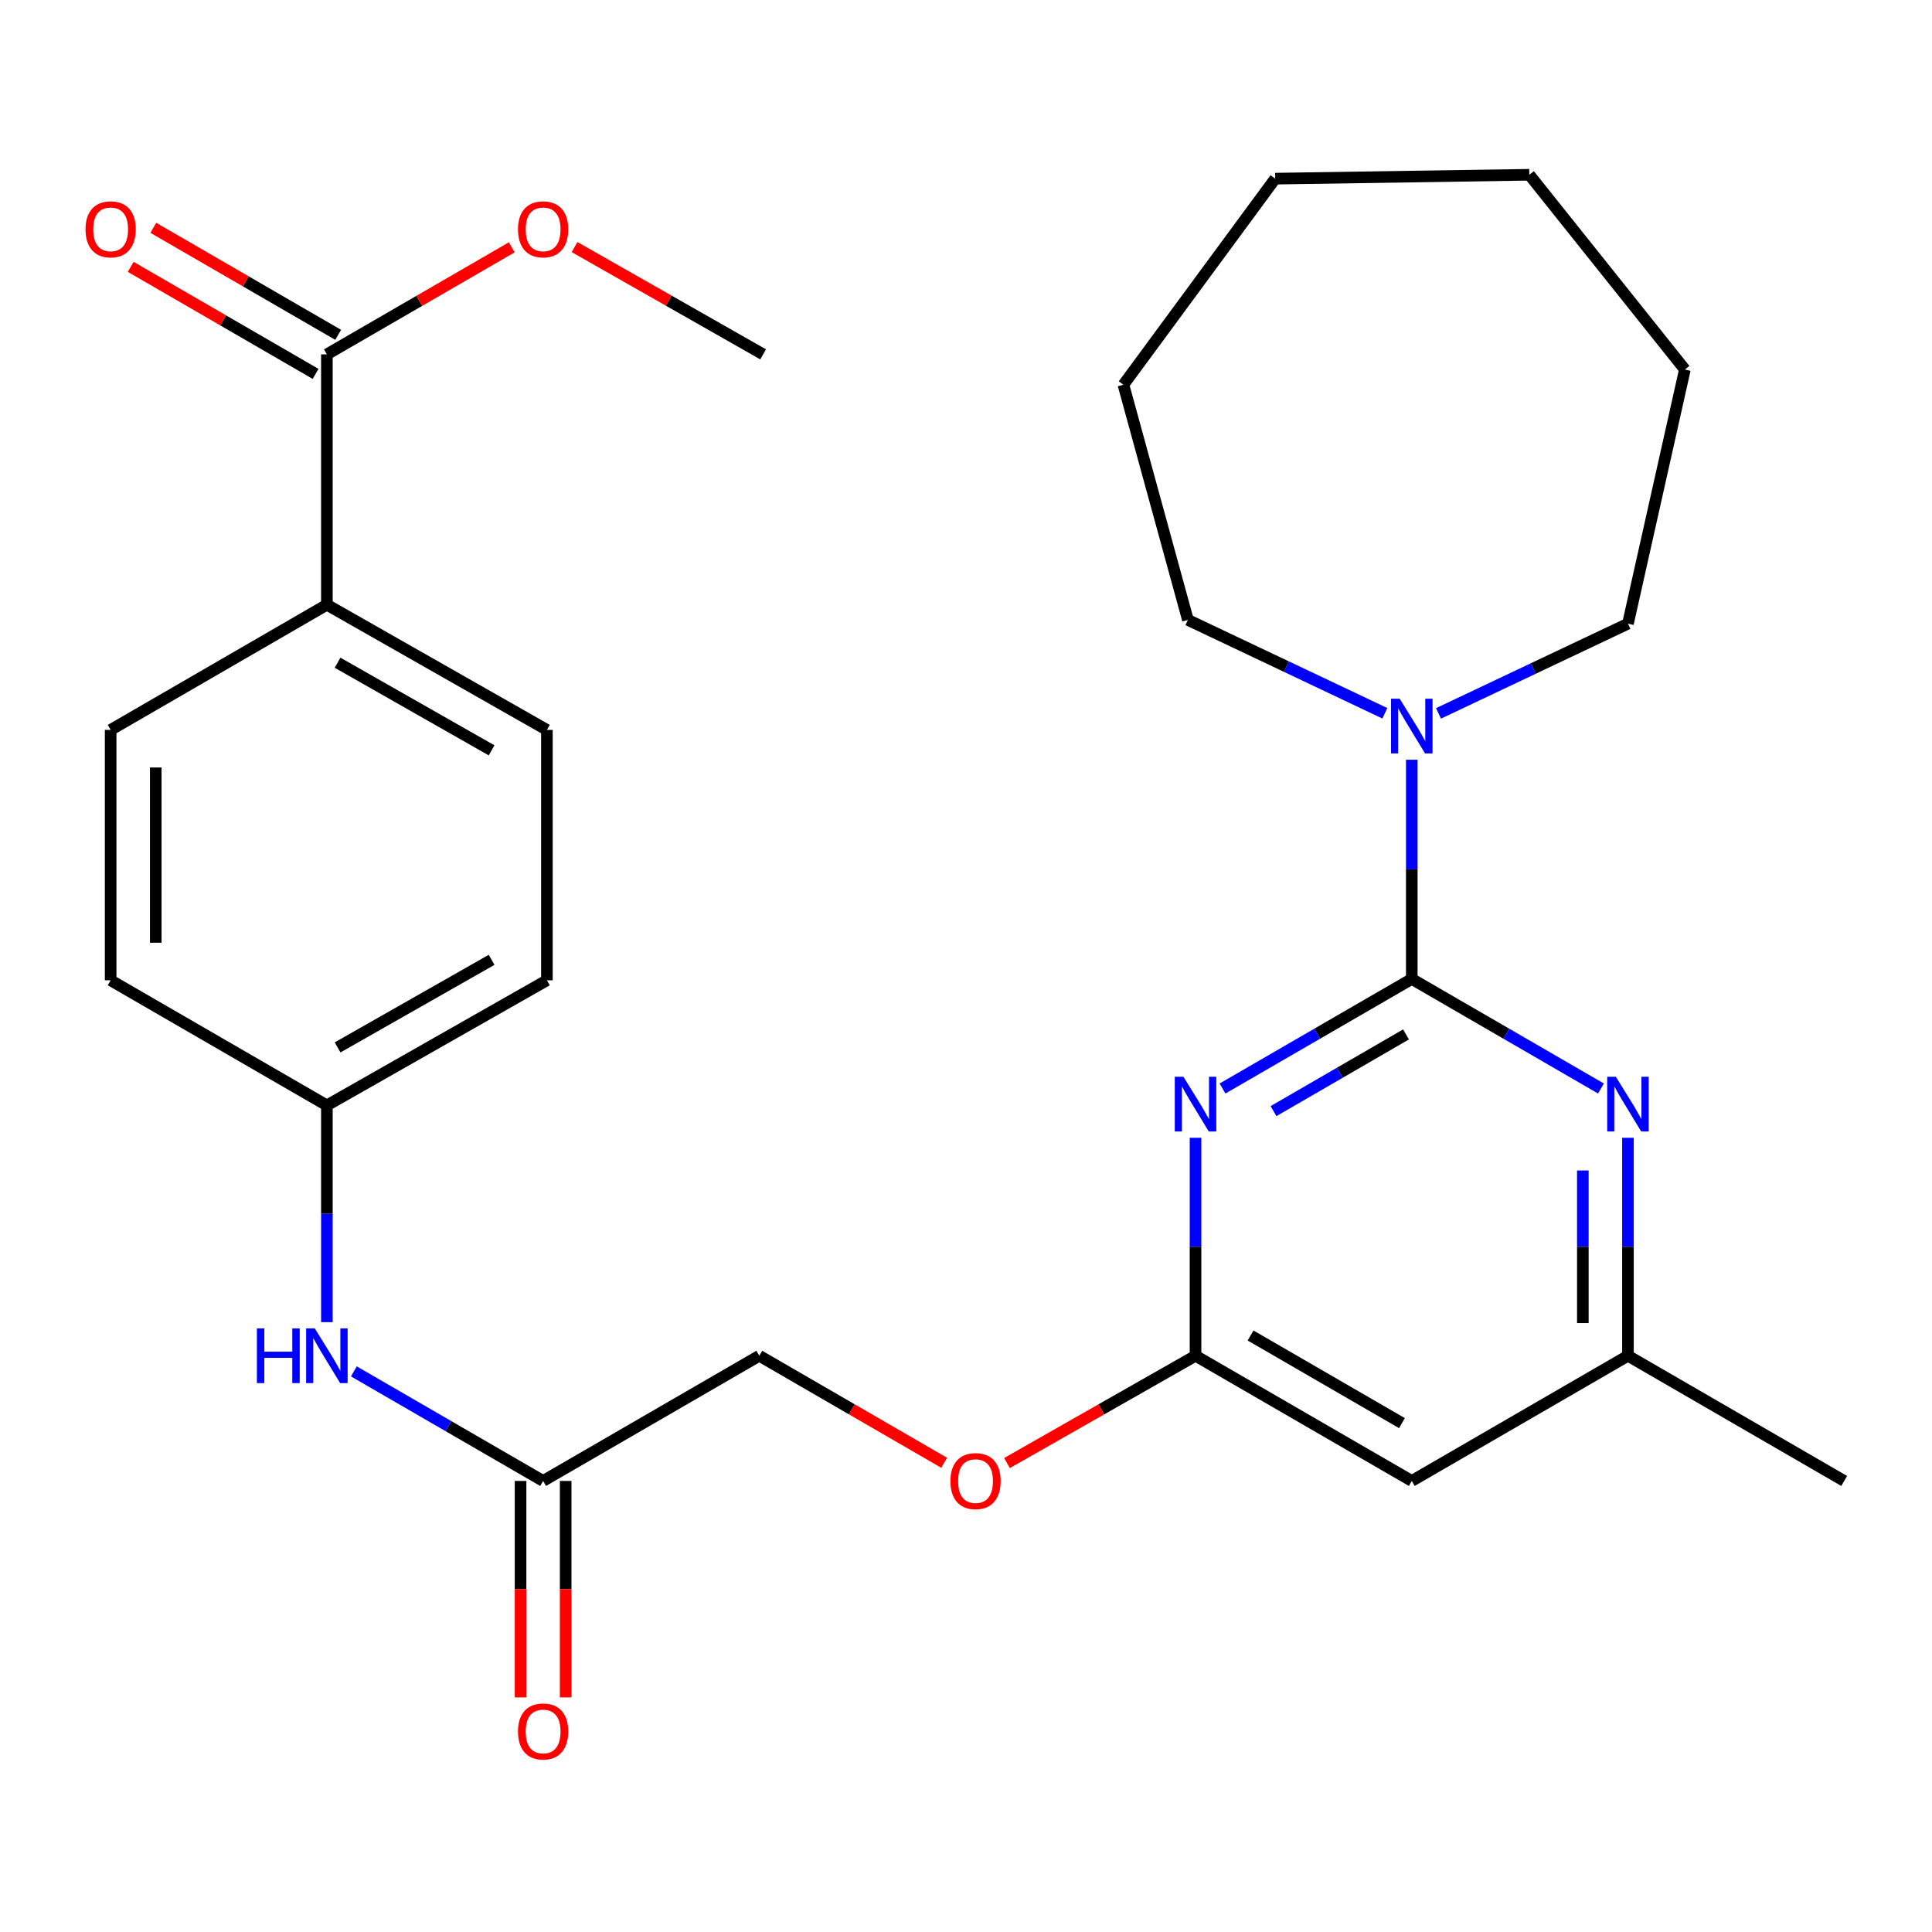 <?xml version='1.0' encoding='iso-8859-1'?>
<svg version='1.1' baseProfile='full'
              xmlns='http://www.w3.org/2000/svg'
                      xmlns:rdkit='http://www.rdkit.org/xml'
                      xmlns:xlink='http://www.w3.org/1999/xlink'
                  xml:space='preserve'
width='1000px' height='1000px' viewBox='0 0 1000 1000'>
<!-- END OF HEADER -->
<rect style='opacity:1.0;fill:#FFFFFF;stroke:none' width='1000' height='1000' x='0' y='0'> </rect>
<path class='bond-0' d='M 730.739,506.705 L 681.758,535.058' style='fill:none;fill-rule:evenodd;stroke:#000000;stroke-width:6px;stroke-linecap:butt;stroke-linejoin:miter;stroke-opacity:1' />
<path class='bond-0' d='M 681.758,535.058 L 632.777,563.412' style='fill:none;fill-rule:evenodd;stroke:#0000FF;stroke-width:6px;stroke-linecap:butt;stroke-linejoin:miter;stroke-opacity:1' />
<path class='bond-0' d='M 727.743,535.419 L 693.456,555.267' style='fill:none;fill-rule:evenodd;stroke:#000000;stroke-width:6px;stroke-linecap:butt;stroke-linejoin:miter;stroke-opacity:1' />
<path class='bond-0' d='M 693.456,555.267 L 659.169,575.114' style='fill:none;fill-rule:evenodd;stroke:#0000FF;stroke-width:6px;stroke-linecap:butt;stroke-linejoin:miter;stroke-opacity:1' />
<path class='bond-1' d='M 730.739,506.705 L 779.695,535.057' style='fill:none;fill-rule:evenodd;stroke:#000000;stroke-width:6px;stroke-linecap:butt;stroke-linejoin:miter;stroke-opacity:1' />
<path class='bond-1' d='M 779.695,535.057 L 828.651,563.409' style='fill:none;fill-rule:evenodd;stroke:#0000FF;stroke-width:6px;stroke-linecap:butt;stroke-linejoin:miter;stroke-opacity:1' />
<path class='bond-2' d='M 730.739,506.705 L 730.739,449.971' style='fill:none;fill-rule:evenodd;stroke:#000000;stroke-width:6px;stroke-linecap:butt;stroke-linejoin:miter;stroke-opacity:1' />
<path class='bond-2' d='M 730.739,449.971 L 730.739,393.237' style='fill:none;fill-rule:evenodd;stroke:#0000FF;stroke-width:6px;stroke-linecap:butt;stroke-linejoin:miter;stroke-opacity:1' />
<path class='bond-3' d='M 618.804,588.916 L 618.804,645.328' style='fill:none;fill-rule:evenodd;stroke:#0000FF;stroke-width:6px;stroke-linecap:butt;stroke-linejoin:miter;stroke-opacity:1' />
<path class='bond-3' d='M 618.804,645.328 L 618.804,701.739' style='fill:none;fill-rule:evenodd;stroke:#000000;stroke-width:6px;stroke-linecap:butt;stroke-linejoin:miter;stroke-opacity:1' />
<path class='bond-7' d='M 842.623,588.916 L 842.623,645.328' style='fill:none;fill-rule:evenodd;stroke:#0000FF;stroke-width:6px;stroke-linecap:butt;stroke-linejoin:miter;stroke-opacity:1' />
<path class='bond-7' d='M 842.623,645.328 L 842.623,701.739' style='fill:none;fill-rule:evenodd;stroke:#000000;stroke-width:6px;stroke-linecap:butt;stroke-linejoin:miter;stroke-opacity:1' />
<path class='bond-7' d='M 819.273,605.84 L 819.273,645.328' style='fill:none;fill-rule:evenodd;stroke:#0000FF;stroke-width:6px;stroke-linecap:butt;stroke-linejoin:miter;stroke-opacity:1' />
<path class='bond-7' d='M 819.273,645.328 L 819.273,684.816' style='fill:none;fill-rule:evenodd;stroke:#000000;stroke-width:6px;stroke-linecap:butt;stroke-linejoin:miter;stroke-opacity:1' />
<path class='bond-20' d='M 744.574,369.252 L 793.598,346.033' style='fill:none;fill-rule:evenodd;stroke:#0000FF;stroke-width:6px;stroke-linecap:butt;stroke-linejoin:miter;stroke-opacity:1' />
<path class='bond-20' d='M 793.598,346.033 L 842.623,322.814' style='fill:none;fill-rule:evenodd;stroke:#000000;stroke-width:6px;stroke-linecap:butt;stroke-linejoin:miter;stroke-opacity:1' />
<path class='bond-21' d='M 716.793,369.193 L 665.827,345.03' style='fill:none;fill-rule:evenodd;stroke:#0000FF;stroke-width:6px;stroke-linecap:butt;stroke-linejoin:miter;stroke-opacity:1' />
<path class='bond-21' d='M 665.827,345.03 L 614.86,320.868' style='fill:none;fill-rule:evenodd;stroke:#000000;stroke-width:6px;stroke-linecap:butt;stroke-linejoin:miter;stroke-opacity:1' />
<path class='bond-11' d='M 618.804,701.739 L 570.007,729.506' style='fill:none;fill-rule:evenodd;stroke:#000000;stroke-width:6px;stroke-linecap:butt;stroke-linejoin:miter;stroke-opacity:1' />
<path class='bond-11' d='M 570.007,729.506 L 521.211,757.273' style='fill:none;fill-rule:evenodd;stroke:#FF0000;stroke-width:6px;stroke-linecap:butt;stroke-linejoin:miter;stroke-opacity:1' />
<path class='bond-28' d='M 618.804,701.739 L 730.739,766.535' style='fill:none;fill-rule:evenodd;stroke:#000000;stroke-width:6px;stroke-linecap:butt;stroke-linejoin:miter;stroke-opacity:1' />
<path class='bond-28' d='M 647.292,691.251 L 725.647,736.607' style='fill:none;fill-rule:evenodd;stroke:#000000;stroke-width:6px;stroke-linecap:butt;stroke-linejoin:miter;stroke-opacity:1' />
<path class='bond-4' d='M 169.193,183.416 L 169.193,313.007' style='fill:none;fill-rule:evenodd;stroke:#000000;stroke-width:6px;stroke-linecap:butt;stroke-linejoin:miter;stroke-opacity:1' />
<path class='bond-10' d='M 175.043,173.313 L 127.198,145.614' style='fill:none;fill-rule:evenodd;stroke:#000000;stroke-width:6px;stroke-linecap:butt;stroke-linejoin:miter;stroke-opacity:1' />
<path class='bond-10' d='M 127.198,145.614 L 79.353,117.915' style='fill:none;fill-rule:evenodd;stroke:#FF0000;stroke-width:6px;stroke-linecap:butt;stroke-linejoin:miter;stroke-opacity:1' />
<path class='bond-10' d='M 163.344,193.52 L 115.499,165.821' style='fill:none;fill-rule:evenodd;stroke:#000000;stroke-width:6px;stroke-linecap:butt;stroke-linejoin:miter;stroke-opacity:1' />
<path class='bond-10' d='M 115.499,165.821 L 67.654,138.123' style='fill:none;fill-rule:evenodd;stroke:#FF0000;stroke-width:6px;stroke-linecap:butt;stroke-linejoin:miter;stroke-opacity:1' />
<path class='bond-17' d='M 169.193,183.416 L 217.038,155.718' style='fill:none;fill-rule:evenodd;stroke:#000000;stroke-width:6px;stroke-linecap:butt;stroke-linejoin:miter;stroke-opacity:1' />
<path class='bond-17' d='M 217.038,155.718 L 264.883,128.019' style='fill:none;fill-rule:evenodd;stroke:#FF0000;stroke-width:6px;stroke-linecap:butt;stroke-linejoin:miter;stroke-opacity:1' />
<path class='bond-5' d='M 730.739,766.535 L 842.623,701.739' style='fill:none;fill-rule:evenodd;stroke:#000000;stroke-width:6px;stroke-linecap:butt;stroke-linejoin:miter;stroke-opacity:1' />
<path class='bond-6' d='M 281.116,766.535 L 393.013,701.739' style='fill:none;fill-rule:evenodd;stroke:#000000;stroke-width:6px;stroke-linecap:butt;stroke-linejoin:miter;stroke-opacity:1' />
<path class='bond-9' d='M 281.116,766.535 L 232.141,738.182' style='fill:none;fill-rule:evenodd;stroke:#000000;stroke-width:6px;stroke-linecap:butt;stroke-linejoin:miter;stroke-opacity:1' />
<path class='bond-9' d='M 232.141,738.182 L 183.166,709.829' style='fill:none;fill-rule:evenodd;stroke:#0000FF;stroke-width:6px;stroke-linecap:butt;stroke-linejoin:miter;stroke-opacity:1' />
<path class='bond-12' d='M 269.441,766.535 L 269.441,822.55' style='fill:none;fill-rule:evenodd;stroke:#000000;stroke-width:6px;stroke-linecap:butt;stroke-linejoin:miter;stroke-opacity:1' />
<path class='bond-12' d='M 269.441,822.55 L 269.441,878.565' style='fill:none;fill-rule:evenodd;stroke:#FF0000;stroke-width:6px;stroke-linecap:butt;stroke-linejoin:miter;stroke-opacity:1' />
<path class='bond-12' d='M 292.791,766.535 L 292.791,822.55' style='fill:none;fill-rule:evenodd;stroke:#000000;stroke-width:6px;stroke-linecap:butt;stroke-linejoin:miter;stroke-opacity:1' />
<path class='bond-12' d='M 292.791,822.55 L 292.791,878.565' style='fill:none;fill-rule:evenodd;stroke:#FF0000;stroke-width:6px;stroke-linecap:butt;stroke-linejoin:miter;stroke-opacity:1' />
<path class='bond-22' d='M 842.623,701.739 L 954.545,766.535' style='fill:none;fill-rule:evenodd;stroke:#000000;stroke-width:6px;stroke-linecap:butt;stroke-linejoin:miter;stroke-opacity:1' />
<path class='bond-8' d='M 169.193,313.007 L 283.075,377.802' style='fill:none;fill-rule:evenodd;stroke:#000000;stroke-width:6px;stroke-linecap:butt;stroke-linejoin:miter;stroke-opacity:1' />
<path class='bond-8' d='M 174.729,343.021 L 254.445,388.377' style='fill:none;fill-rule:evenodd;stroke:#000000;stroke-width:6px;stroke-linecap:butt;stroke-linejoin:miter;stroke-opacity:1' />
<path class='bond-30' d='M 169.193,313.007 L 57.271,377.802' style='fill:none;fill-rule:evenodd;stroke:#000000;stroke-width:6px;stroke-linecap:butt;stroke-linejoin:miter;stroke-opacity:1' />
<path class='bond-15' d='M 169.193,684.34 L 169.193,628.244' style='fill:none;fill-rule:evenodd;stroke:#0000FF;stroke-width:6px;stroke-linecap:butt;stroke-linejoin:miter;stroke-opacity:1' />
<path class='bond-15' d='M 169.193,628.244 L 169.193,572.149' style='fill:none;fill-rule:evenodd;stroke:#000000;stroke-width:6px;stroke-linecap:butt;stroke-linejoin:miter;stroke-opacity:1' />
<path class='bond-16' d='M 488.702,757.137 L 440.857,729.438' style='fill:none;fill-rule:evenodd;stroke:#FF0000;stroke-width:6px;stroke-linecap:butt;stroke-linejoin:miter;stroke-opacity:1' />
<path class='bond-16' d='M 440.857,729.438 L 393.013,701.739' style='fill:none;fill-rule:evenodd;stroke:#000000;stroke-width:6px;stroke-linecap:butt;stroke-linejoin:miter;stroke-opacity:1' />
<path class='bond-13' d='M 283.075,377.802 L 283.075,507.393' style='fill:none;fill-rule:evenodd;stroke:#000000;stroke-width:6px;stroke-linecap:butt;stroke-linejoin:miter;stroke-opacity:1' />
<path class='bond-14' d='M 57.271,377.802 L 57.271,507.393' style='fill:none;fill-rule:evenodd;stroke:#000000;stroke-width:6px;stroke-linecap:butt;stroke-linejoin:miter;stroke-opacity:1' />
<path class='bond-14' d='M 80.62,397.241 L 80.62,487.954' style='fill:none;fill-rule:evenodd;stroke:#000000;stroke-width:6px;stroke-linecap:butt;stroke-linejoin:miter;stroke-opacity:1' />
<path class='bond-18' d='M 169.193,572.149 L 57.271,507.393' style='fill:none;fill-rule:evenodd;stroke:#000000;stroke-width:6px;stroke-linecap:butt;stroke-linejoin:miter;stroke-opacity:1' />
<path class='bond-19' d='M 169.193,572.149 L 283.075,507.393' style='fill:none;fill-rule:evenodd;stroke:#000000;stroke-width:6px;stroke-linecap:butt;stroke-linejoin:miter;stroke-opacity:1' />
<path class='bond-19' d='M 174.734,542.138 L 254.451,496.808' style='fill:none;fill-rule:evenodd;stroke:#000000;stroke-width:6px;stroke-linecap:butt;stroke-linejoin:miter;stroke-opacity:1' />
<path class='bond-23' d='M 297.392,127.881 L 346.194,155.649' style='fill:none;fill-rule:evenodd;stroke:#FF0000;stroke-width:6px;stroke-linecap:butt;stroke-linejoin:miter;stroke-opacity:1' />
<path class='bond-23' d='M 346.194,155.649 L 394.997,183.416' style='fill:none;fill-rule:evenodd;stroke:#000000;stroke-width:6px;stroke-linecap:butt;stroke-linejoin:miter;stroke-opacity:1' />
<path class='bond-25' d='M 842.623,322.814 L 872.095,191.277' style='fill:none;fill-rule:evenodd;stroke:#000000;stroke-width:6px;stroke-linecap:butt;stroke-linejoin:miter;stroke-opacity:1' />
<path class='bond-24' d='M 614.86,320.868 L 581.483,199.138' style='fill:none;fill-rule:evenodd;stroke:#000000;stroke-width:6px;stroke-linecap:butt;stroke-linejoin:miter;stroke-opacity:1' />
<path class='bond-27' d='M 581.483,199.138 L 660.042,92.469' style='fill:none;fill-rule:evenodd;stroke:#000000;stroke-width:6px;stroke-linecap:butt;stroke-linejoin:miter;stroke-opacity:1' />
<path class='bond-26' d='M 872.095,191.277 L 791.578,90.459' style='fill:none;fill-rule:evenodd;stroke:#000000;stroke-width:6px;stroke-linecap:butt;stroke-linejoin:miter;stroke-opacity:1' />
<path class='bond-29' d='M 791.578,90.459 L 660.042,92.469' style='fill:none;fill-rule:evenodd;stroke:#000000;stroke-width:6px;stroke-linecap:butt;stroke-linejoin:miter;stroke-opacity:1' />
<path  class='atom-1' d='M 612.544 557.34
L 621.824 572.34
Q 622.744 573.82, 624.224 576.5
Q 625.704 579.18, 625.784 579.34
L 625.784 557.34
L 629.544 557.34
L 629.544 585.66
L 625.664 585.66
L 615.704 569.26
Q 614.544 567.34, 613.304 565.14
Q 612.104 562.94, 611.744 562.26
L 611.744 585.66
L 608.064 585.66
L 608.064 557.34
L 612.544 557.34
' fill='#0000FF'/>
<path  class='atom-2' d='M 836.363 557.34
L 845.643 572.34
Q 846.563 573.82, 848.043 576.5
Q 849.523 579.18, 849.603 579.34
L 849.603 557.34
L 853.363 557.34
L 853.363 585.66
L 849.483 585.66
L 839.523 569.26
Q 838.363 567.34, 837.123 565.14
Q 835.923 562.94, 835.563 562.26
L 835.563 585.66
L 831.883 585.66
L 831.883 557.34
L 836.363 557.34
' fill='#0000FF'/>
<path  class='atom-3' d='M 724.479 361.644
L 733.759 376.644
Q 734.679 378.124, 736.159 380.804
Q 737.639 383.484, 737.719 383.644
L 737.719 361.644
L 741.479 361.644
L 741.479 389.964
L 737.599 389.964
L 727.639 373.564
Q 726.479 371.644, 725.239 369.444
Q 724.039 367.244, 723.679 366.564
L 723.679 389.964
L 719.999 389.964
L 719.999 361.644
L 724.479 361.644
' fill='#0000FF'/>
<path  class='atom-10' d='M 132.973 687.579
L 136.813 687.579
L 136.813 699.619
L 151.293 699.619
L 151.293 687.579
L 155.133 687.579
L 155.133 715.899
L 151.293 715.899
L 151.293 702.819
L 136.813 702.819
L 136.813 715.899
L 132.973 715.899
L 132.973 687.579
' fill='#0000FF'/>
<path  class='atom-10' d='M 162.933 687.579
L 172.213 702.579
Q 173.133 704.059, 174.613 706.739
Q 176.093 709.419, 176.173 709.579
L 176.173 687.579
L 179.933 687.579
L 179.933 715.899
L 176.053 715.899
L 166.093 699.499
Q 164.933 697.579, 163.693 695.379
Q 162.493 693.179, 162.133 692.499
L 162.133 715.899
L 158.453 715.899
L 158.453 687.579
L 162.933 687.579
' fill='#0000FF'/>
<path  class='atom-11' d='M 44.271 118.701
Q 44.271 111.901, 47.631 108.101
Q 50.991 104.301, 57.271 104.301
Q 63.551 104.301, 66.911 108.101
Q 70.271 111.901, 70.271 118.701
Q 70.271 125.581, 66.871 129.501
Q 63.471 133.381, 57.271 133.381
Q 51.031 133.381, 47.631 129.501
Q 44.271 125.621, 44.271 118.701
M 57.271 130.181
Q 61.591 130.181, 63.911 127.301
Q 66.271 124.381, 66.271 118.701
Q 66.271 113.141, 63.911 110.341
Q 61.591 107.501, 57.271 107.501
Q 52.951 107.501, 50.591 110.301
Q 48.271 113.101, 48.271 118.701
Q 48.271 124.421, 50.591 127.301
Q 52.951 130.181, 57.271 130.181
' fill='#FF0000'/>
<path  class='atom-12' d='M 491.935 766.615
Q 491.935 759.815, 495.295 756.015
Q 498.655 752.215, 504.935 752.215
Q 511.215 752.215, 514.575 756.015
Q 517.935 759.815, 517.935 766.615
Q 517.935 773.495, 514.535 777.415
Q 511.135 781.295, 504.935 781.295
Q 498.695 781.295, 495.295 777.415
Q 491.935 773.535, 491.935 766.615
M 504.935 778.095
Q 509.255 778.095, 511.575 775.215
Q 513.935 772.295, 513.935 766.615
Q 513.935 761.055, 511.575 758.255
Q 509.255 755.415, 504.935 755.415
Q 500.615 755.415, 498.255 758.215
Q 495.935 761.015, 495.935 766.615
Q 495.935 772.335, 498.255 775.215
Q 500.615 778.095, 504.935 778.095
' fill='#FF0000'/>
<path  class='atom-13' d='M 268.116 896.205
Q 268.116 889.405, 271.476 885.605
Q 274.836 881.805, 281.116 881.805
Q 287.396 881.805, 290.756 885.605
Q 294.116 889.405, 294.116 896.205
Q 294.116 903.085, 290.716 907.005
Q 287.316 910.885, 281.116 910.885
Q 274.876 910.885, 271.476 907.005
Q 268.116 903.125, 268.116 896.205
M 281.116 907.685
Q 285.436 907.685, 287.756 904.805
Q 290.116 901.885, 290.116 896.205
Q 290.116 890.645, 287.756 887.845
Q 285.436 885.005, 281.116 885.005
Q 276.796 885.005, 274.436 887.805
Q 272.116 890.605, 272.116 896.205
Q 272.116 901.925, 274.436 904.805
Q 276.796 907.685, 281.116 907.685
' fill='#FF0000'/>
<path  class='atom-18' d='M 268.116 118.701
Q 268.116 111.901, 271.476 108.101
Q 274.836 104.301, 281.116 104.301
Q 287.396 104.301, 290.756 108.101
Q 294.116 111.901, 294.116 118.701
Q 294.116 125.581, 290.716 129.501
Q 287.316 133.381, 281.116 133.381
Q 274.876 133.381, 271.476 129.501
Q 268.116 125.621, 268.116 118.701
M 281.116 130.181
Q 285.436 130.181, 287.756 127.301
Q 290.116 124.381, 290.116 118.701
Q 290.116 113.141, 287.756 110.341
Q 285.436 107.501, 281.116 107.501
Q 276.796 107.501, 274.436 110.301
Q 272.116 113.101, 272.116 118.701
Q 272.116 124.421, 274.436 127.301
Q 276.796 130.181, 281.116 130.181
' fill='#FF0000'/>
</svg>
